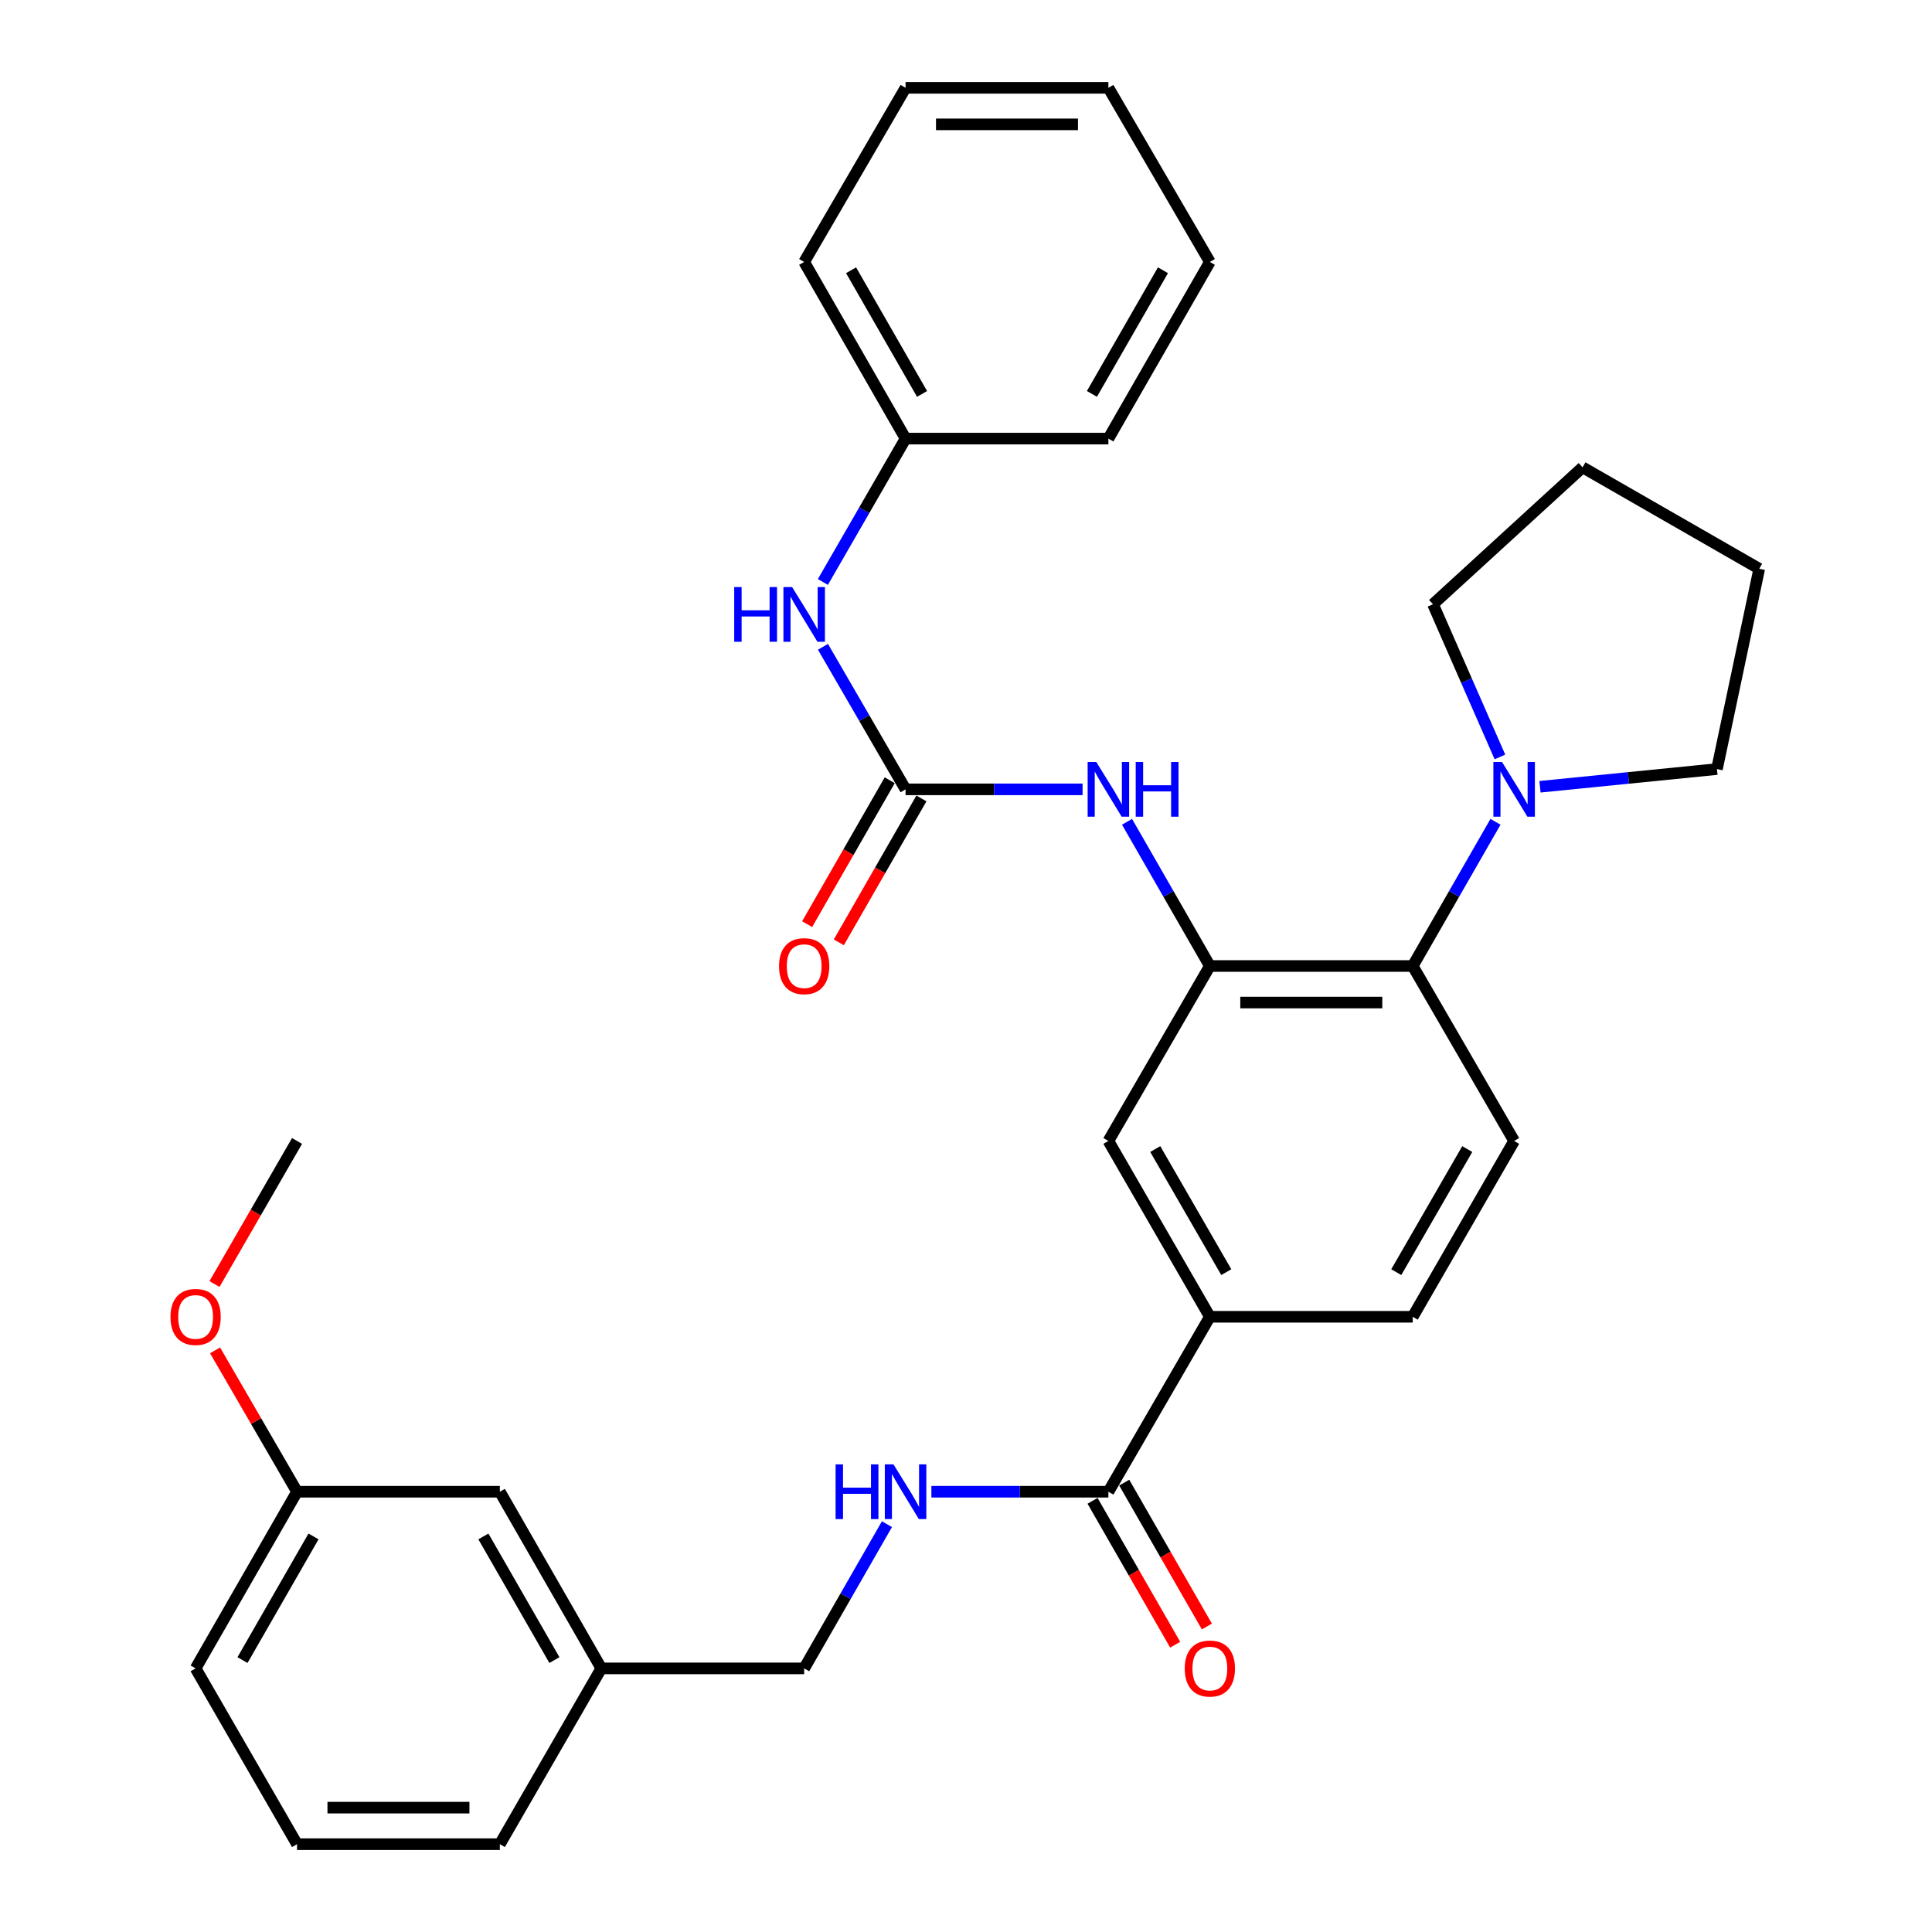 <?xml version='1.0' encoding='iso-8859-1'?>
<svg version='1.1' baseProfile='full'
              xmlns='http://www.w3.org/2000/svg'
                      xmlns:rdkit='http://www.rdkit.org/xml'
                      xmlns:xlink='http://www.w3.org/1999/xlink'
                  xml:space='preserve'
width='1000px' height='1000px' viewBox='0 0 1000 1000'>
<!-- END OF HEADER -->
<rect style='opacity:1.0;fill:#FFFFFF;stroke:none' width='1000' height='1000' x='0' y='0'> </rect>
<path class='bond-1' d='M 626.218,500 L 731.217,500' style='fill:none;fill-rule:evenodd;stroke:#000000;stroke-width:6px;stroke-linecap:butt;stroke-linejoin:miter;stroke-opacity:1' />
<path class='bond-1' d='M 641.967,518.913 L 715.467,518.913' style='fill:none;fill-rule:evenodd;stroke:#000000;stroke-width:6px;stroke-linecap:butt;stroke-linejoin:miter;stroke-opacity:1' />
<path class='bond-2' d='M 626.218,500 L 604.783,462.681' style='fill:none;fill-rule:evenodd;stroke:#000000;stroke-width:6px;stroke-linecap:butt;stroke-linejoin:miter;stroke-opacity:1' />
<path class='bond-2' d='M 604.783,462.681 L 583.349,425.362' style='fill:none;fill-rule:evenodd;stroke:#0000FF;stroke-width:6px;stroke-linecap:butt;stroke-linejoin:miter;stroke-opacity:1' />
<path class='bond-6' d='M 626.218,500 L 573.702,590.552' style='fill:none;fill-rule:evenodd;stroke:#000000;stroke-width:6px;stroke-linecap:butt;stroke-linejoin:miter;stroke-opacity:1' />
<path class='bond-0' d='M 468.724,408.566 L 514.531,408.566' style='fill:none;fill-rule:evenodd;stroke:#000000;stroke-width:6px;stroke-linecap:butt;stroke-linejoin:miter;stroke-opacity:1' />
<path class='bond-0' d='M 514.531,408.566 L 560.338,408.566' style='fill:none;fill-rule:evenodd;stroke:#0000FF;stroke-width:6px;stroke-linecap:butt;stroke-linejoin:miter;stroke-opacity:1' />
<path class='bond-8' d='M 468.724,408.566 L 447.344,371.678' style='fill:none;fill-rule:evenodd;stroke:#000000;stroke-width:6px;stroke-linecap:butt;stroke-linejoin:miter;stroke-opacity:1' />
<path class='bond-8' d='M 447.344,371.678 L 425.964,334.79' style='fill:none;fill-rule:evenodd;stroke:#0000FF;stroke-width:6px;stroke-linecap:butt;stroke-linejoin:miter;stroke-opacity:1' />
<path class='bond-10' d='M 460.522,403.858 L 439.147,441.097' style='fill:none;fill-rule:evenodd;stroke:#000000;stroke-width:6px;stroke-linecap:butt;stroke-linejoin:miter;stroke-opacity:1' />
<path class='bond-10' d='M 439.147,441.097 L 417.771,478.337' style='fill:none;fill-rule:evenodd;stroke:#FF0000;stroke-width:6px;stroke-linecap:butt;stroke-linejoin:miter;stroke-opacity:1' />
<path class='bond-10' d='M 476.925,413.273 L 455.55,450.513' style='fill:none;fill-rule:evenodd;stroke:#000000;stroke-width:6px;stroke-linecap:butt;stroke-linejoin:miter;stroke-opacity:1' />
<path class='bond-10' d='M 455.55,450.513 L 434.174,487.752' style='fill:none;fill-rule:evenodd;stroke:#FF0000;stroke-width:6px;stroke-linecap:butt;stroke-linejoin:miter;stroke-opacity:1' />
<path class='bond-3' d='M 731.217,500 L 752.643,462.681' style='fill:none;fill-rule:evenodd;stroke:#000000;stroke-width:6px;stroke-linecap:butt;stroke-linejoin:miter;stroke-opacity:1' />
<path class='bond-3' d='M 752.643,462.681 L 774.069,425.361' style='fill:none;fill-rule:evenodd;stroke:#0000FF;stroke-width:6px;stroke-linecap:butt;stroke-linejoin:miter;stroke-opacity:1' />
<path class='bond-9' d='M 731.217,500 L 783.711,590.552' style='fill:none;fill-rule:evenodd;stroke:#000000;stroke-width:6px;stroke-linecap:butt;stroke-linejoin:miter;stroke-opacity:1' />
<path class='bond-18' d='M 776.358,391.79 L 759.036,352.275' style='fill:none;fill-rule:evenodd;stroke:#0000FF;stroke-width:6px;stroke-linecap:butt;stroke-linejoin:miter;stroke-opacity:1' />
<path class='bond-18' d='M 759.036,352.275 L 741.714,312.76' style='fill:none;fill-rule:evenodd;stroke:#000000;stroke-width:6px;stroke-linecap:butt;stroke-linejoin:miter;stroke-opacity:1' />
<path class='bond-19' d='M 797.089,407.228 L 842.889,402.648' style='fill:none;fill-rule:evenodd;stroke:#0000FF;stroke-width:6px;stroke-linecap:butt;stroke-linejoin:miter;stroke-opacity:1' />
<path class='bond-19' d='M 842.889,402.648 L 888.69,398.069' style='fill:none;fill-rule:evenodd;stroke:#000000;stroke-width:6px;stroke-linecap:butt;stroke-linejoin:miter;stroke-opacity:1' />
<path class='bond-4' d='M 573.702,772.118 L 626.218,681.566' style='fill:none;fill-rule:evenodd;stroke:#000000;stroke-width:6px;stroke-linecap:butt;stroke-linejoin:miter;stroke-opacity:1' />
<path class='bond-7' d='M 573.702,772.118 L 527.895,772.118' style='fill:none;fill-rule:evenodd;stroke:#000000;stroke-width:6px;stroke-linecap:butt;stroke-linejoin:miter;stroke-opacity:1' />
<path class='bond-7' d='M 527.895,772.118 L 482.088,772.118' style='fill:none;fill-rule:evenodd;stroke:#0000FF;stroke-width:6px;stroke-linecap:butt;stroke-linejoin:miter;stroke-opacity:1' />
<path class='bond-12' d='M 565.502,776.828 L 586.89,814.067' style='fill:none;fill-rule:evenodd;stroke:#000000;stroke-width:6px;stroke-linecap:butt;stroke-linejoin:miter;stroke-opacity:1' />
<path class='bond-12' d='M 586.89,814.067 L 608.279,851.306' style='fill:none;fill-rule:evenodd;stroke:#FF0000;stroke-width:6px;stroke-linecap:butt;stroke-linejoin:miter;stroke-opacity:1' />
<path class='bond-12' d='M 581.902,767.408 L 603.291,804.647' style='fill:none;fill-rule:evenodd;stroke:#000000;stroke-width:6px;stroke-linecap:butt;stroke-linejoin:miter;stroke-opacity:1' />
<path class='bond-12' d='M 603.291,804.647 L 624.679,841.886' style='fill:none;fill-rule:evenodd;stroke:#FF0000;stroke-width:6px;stroke-linecap:butt;stroke-linejoin:miter;stroke-opacity:1' />
<path class='bond-5' d='M 626.218,681.566 L 573.702,590.552' style='fill:none;fill-rule:evenodd;stroke:#000000;stroke-width:6px;stroke-linecap:butt;stroke-linejoin:miter;stroke-opacity:1' />
<path class='bond-5' d='M 634.722,658.462 L 597.961,594.752' style='fill:none;fill-rule:evenodd;stroke:#000000;stroke-width:6px;stroke-linecap:butt;stroke-linejoin:miter;stroke-opacity:1' />
<path class='bond-11' d='M 626.218,681.566 L 731.217,681.566' style='fill:none;fill-rule:evenodd;stroke:#000000;stroke-width:6px;stroke-linecap:butt;stroke-linejoin:miter;stroke-opacity:1' />
<path class='bond-13' d='M 459.083,788.914 L 437.661,826.233' style='fill:none;fill-rule:evenodd;stroke:#0000FF;stroke-width:6px;stroke-linecap:butt;stroke-linejoin:miter;stroke-opacity:1' />
<path class='bond-13' d='M 437.661,826.233 L 416.24,863.552' style='fill:none;fill-rule:evenodd;stroke:#000000;stroke-width:6px;stroke-linecap:butt;stroke-linejoin:miter;stroke-opacity:1' />
<path class='bond-14' d='M 425.922,301.228 L 447.323,264.124' style='fill:none;fill-rule:evenodd;stroke:#0000FF;stroke-width:6px;stroke-linecap:butt;stroke-linejoin:miter;stroke-opacity:1' />
<path class='bond-14' d='M 447.323,264.124 L 468.724,227.021' style='fill:none;fill-rule:evenodd;stroke:#000000;stroke-width:6px;stroke-linecap:butt;stroke-linejoin:miter;stroke-opacity:1' />
<path class='bond-32' d='M 783.711,590.552 L 731.217,681.566' style='fill:none;fill-rule:evenodd;stroke:#000000;stroke-width:6px;stroke-linecap:butt;stroke-linejoin:miter;stroke-opacity:1' />
<path class='bond-32' d='M 759.454,594.755 L 722.708,658.464' style='fill:none;fill-rule:evenodd;stroke:#000000;stroke-width:6px;stroke-linecap:butt;stroke-linejoin:miter;stroke-opacity:1' />
<path class='bond-16' d='M 416.24,863.552 L 311.24,863.552' style='fill:none;fill-rule:evenodd;stroke:#000000;stroke-width:6px;stroke-linecap:butt;stroke-linejoin:miter;stroke-opacity:1' />
<path class='bond-24' d='M 468.724,227.021 L 416.24,135.586' style='fill:none;fill-rule:evenodd;stroke:#000000;stroke-width:6px;stroke-linecap:butt;stroke-linejoin:miter;stroke-opacity:1' />
<path class='bond-24' d='M 477.254,203.89 L 440.515,139.886' style='fill:none;fill-rule:evenodd;stroke:#000000;stroke-width:6px;stroke-linecap:butt;stroke-linejoin:miter;stroke-opacity:1' />
<path class='bond-25' d='M 468.724,227.021 L 573.702,227.021' style='fill:none;fill-rule:evenodd;stroke:#000000;stroke-width:6px;stroke-linecap:butt;stroke-linejoin:miter;stroke-opacity:1' />
<path class='bond-15' d='M 258.725,772.118 L 311.24,863.552' style='fill:none;fill-rule:evenodd;stroke:#000000;stroke-width:6px;stroke-linecap:butt;stroke-linejoin:miter;stroke-opacity:1' />
<path class='bond-15' d='M 250.202,795.253 L 286.963,859.257' style='fill:none;fill-rule:evenodd;stroke:#000000;stroke-width:6px;stroke-linecap:butt;stroke-linejoin:miter;stroke-opacity:1' />
<path class='bond-17' d='M 258.725,772.118 L 153.747,772.118' style='fill:none;fill-rule:evenodd;stroke:#000000;stroke-width:6px;stroke-linecap:butt;stroke-linejoin:miter;stroke-opacity:1' />
<path class='bond-22' d='M 311.24,863.552 L 258.725,954.545' style='fill:none;fill-rule:evenodd;stroke:#000000;stroke-width:6px;stroke-linecap:butt;stroke-linejoin:miter;stroke-opacity:1' />
<path class='bond-20' d='M 153.747,772.118 L 132.532,735.53' style='fill:none;fill-rule:evenodd;stroke:#000000;stroke-width:6px;stroke-linecap:butt;stroke-linejoin:miter;stroke-opacity:1' />
<path class='bond-20' d='M 132.532,735.53 L 111.317,698.943' style='fill:none;fill-rule:evenodd;stroke:#FF0000;stroke-width:6px;stroke-linecap:butt;stroke-linejoin:miter;stroke-opacity:1' />
<path class='bond-35' d='M 153.747,772.118 L 101.242,863.552' style='fill:none;fill-rule:evenodd;stroke:#000000;stroke-width:6px;stroke-linecap:butt;stroke-linejoin:miter;stroke-opacity:1' />
<path class='bond-35' d='M 162.272,795.251 L 125.519,859.255' style='fill:none;fill-rule:evenodd;stroke:#000000;stroke-width:6px;stroke-linecap:butt;stroke-linejoin:miter;stroke-opacity:1' />
<path class='bond-28' d='M 741.714,312.76 L 819.142,241.888' style='fill:none;fill-rule:evenodd;stroke:#000000;stroke-width:6px;stroke-linecap:butt;stroke-linejoin:miter;stroke-opacity:1' />
<path class='bond-27' d='M 888.69,398.069 L 910.576,294.393' style='fill:none;fill-rule:evenodd;stroke:#000000;stroke-width:6px;stroke-linecap:butt;stroke-linejoin:miter;stroke-opacity:1' />
<path class='bond-26' d='M 111.018,664.619 L 132.382,627.586' style='fill:none;fill-rule:evenodd;stroke:#FF0000;stroke-width:6px;stroke-linecap:butt;stroke-linejoin:miter;stroke-opacity:1' />
<path class='bond-26' d='M 132.382,627.586 L 153.747,590.552' style='fill:none;fill-rule:evenodd;stroke:#000000;stroke-width:6px;stroke-linecap:butt;stroke-linejoin:miter;stroke-opacity:1' />
<path class='bond-21' d='M 153.747,954.545 L 258.725,954.545' style='fill:none;fill-rule:evenodd;stroke:#000000;stroke-width:6px;stroke-linecap:butt;stroke-linejoin:miter;stroke-opacity:1' />
<path class='bond-21' d='M 169.493,935.632 L 242.978,935.632' style='fill:none;fill-rule:evenodd;stroke:#000000;stroke-width:6px;stroke-linecap:butt;stroke-linejoin:miter;stroke-opacity:1' />
<path class='bond-23' d='M 153.747,954.545 L 101.242,863.552' style='fill:none;fill-rule:evenodd;stroke:#000000;stroke-width:6px;stroke-linecap:butt;stroke-linejoin:miter;stroke-opacity:1' />
<path class='bond-29' d='M 416.24,135.586 L 468.724,45.455' style='fill:none;fill-rule:evenodd;stroke:#000000;stroke-width:6px;stroke-linecap:butt;stroke-linejoin:miter;stroke-opacity:1' />
<path class='bond-30' d='M 573.702,227.021 L 626.218,135.586' style='fill:none;fill-rule:evenodd;stroke:#000000;stroke-width:6px;stroke-linecap:butt;stroke-linejoin:miter;stroke-opacity:1' />
<path class='bond-30' d='M 565.179,203.886 L 601.94,139.882' style='fill:none;fill-rule:evenodd;stroke:#000000;stroke-width:6px;stroke-linecap:butt;stroke-linejoin:miter;stroke-opacity:1' />
<path class='bond-33' d='M 910.576,294.393 L 819.142,241.888' style='fill:none;fill-rule:evenodd;stroke:#000000;stroke-width:6px;stroke-linecap:butt;stroke-linejoin:miter;stroke-opacity:1' />
<path class='bond-34' d='M 468.724,45.455 L 573.702,45.455' style='fill:none;fill-rule:evenodd;stroke:#000000;stroke-width:6px;stroke-linecap:butt;stroke-linejoin:miter;stroke-opacity:1' />
<path class='bond-34' d='M 484.471,64.368 L 557.955,64.368' style='fill:none;fill-rule:evenodd;stroke:#000000;stroke-width:6px;stroke-linecap:butt;stroke-linejoin:miter;stroke-opacity:1' />
<path class='bond-31' d='M 626.218,135.586 L 573.702,45.455' style='fill:none;fill-rule:evenodd;stroke:#000000;stroke-width:6px;stroke-linecap:butt;stroke-linejoin:miter;stroke-opacity:1' />
<path  class='atom-3' d='M 567.442 394.406
L 576.722 409.406
Q 577.642 410.886, 579.122 413.566
Q 580.602 416.246, 580.682 416.406
L 580.682 394.406
L 584.442 394.406
L 584.442 422.726
L 580.562 422.726
L 570.602 406.326
Q 569.442 404.406, 568.202 402.206
Q 567.002 400.006, 566.642 399.326
L 566.642 422.726
L 562.962 422.726
L 562.962 394.406
L 567.442 394.406
' fill='#0000FF'/>
<path  class='atom-3' d='M 587.842 394.406
L 591.682 394.406
L 591.682 406.446
L 606.162 406.446
L 606.162 394.406
L 610.002 394.406
L 610.002 422.726
L 606.162 422.726
L 606.162 409.646
L 591.682 409.646
L 591.682 422.726
L 587.842 422.726
L 587.842 394.406
' fill='#0000FF'/>
<path  class='atom-4' d='M 777.451 394.406
L 786.731 409.406
Q 787.651 410.886, 789.131 413.566
Q 790.611 416.246, 790.691 416.406
L 790.691 394.406
L 794.451 394.406
L 794.451 422.726
L 790.571 422.726
L 780.611 406.326
Q 779.451 404.406, 778.211 402.206
Q 777.011 400.006, 776.651 399.326
L 776.651 422.726
L 772.971 422.726
L 772.971 394.406
L 777.451 394.406
' fill='#0000FF'/>
<path  class='atom-8' d='M 432.504 757.958
L 436.344 757.958
L 436.344 769.998
L 450.824 769.998
L 450.824 757.958
L 454.664 757.958
L 454.664 786.278
L 450.824 786.278
L 450.824 773.198
L 436.344 773.198
L 436.344 786.278
L 432.504 786.278
L 432.504 757.958
' fill='#0000FF'/>
<path  class='atom-8' d='M 462.464 757.958
L 471.744 772.958
Q 472.664 774.438, 474.144 777.118
Q 475.624 779.798, 475.704 779.958
L 475.704 757.958
L 479.464 757.958
L 479.464 786.278
L 475.584 786.278
L 465.624 769.878
Q 464.464 767.958, 463.224 765.758
Q 462.024 763.558, 461.664 762.878
L 461.664 786.278
L 457.984 786.278
L 457.984 757.958
L 462.464 757.958
' fill='#0000FF'/>
<path  class='atom-9' d='M 380.02 303.854
L 383.86 303.854
L 383.86 315.894
L 398.34 315.894
L 398.34 303.854
L 402.18 303.854
L 402.18 332.174
L 398.34 332.174
L 398.34 319.094
L 383.86 319.094
L 383.86 332.174
L 380.02 332.174
L 380.02 303.854
' fill='#0000FF'/>
<path  class='atom-9' d='M 409.98 303.854
L 419.26 318.854
Q 420.18 320.334, 421.66 323.014
Q 423.14 325.694, 423.22 325.854
L 423.22 303.854
L 426.98 303.854
L 426.98 332.174
L 423.1 332.174
L 413.14 315.774
Q 411.98 313.854, 410.74 311.654
Q 409.54 309.454, 409.18 308.774
L 409.18 332.174
L 405.5 332.174
L 405.5 303.854
L 409.98 303.854
' fill='#0000FF'/>
<path  class='atom-11' d='M 403.24 500.08
Q 403.24 493.28, 406.6 489.48
Q 409.96 485.68, 416.24 485.68
Q 422.52 485.68, 425.88 489.48
Q 429.24 493.28, 429.24 500.08
Q 429.24 506.96, 425.84 510.88
Q 422.44 514.76, 416.24 514.76
Q 410 514.76, 406.6 510.88
Q 403.24 507, 403.24 500.08
M 416.24 511.56
Q 420.56 511.56, 422.88 508.68
Q 425.24 505.76, 425.24 500.08
Q 425.24 494.52, 422.88 491.72
Q 420.56 488.88, 416.24 488.88
Q 411.92 488.88, 409.56 491.68
Q 407.24 494.48, 407.24 500.08
Q 407.24 505.8, 409.56 508.68
Q 411.92 511.56, 416.24 511.56
' fill='#FF0000'/>
<path  class='atom-13' d='M 613.218 863.632
Q 613.218 856.832, 616.578 853.032
Q 619.938 849.232, 626.218 849.232
Q 632.498 849.232, 635.858 853.032
Q 639.218 856.832, 639.218 863.632
Q 639.218 870.512, 635.818 874.432
Q 632.418 878.312, 626.218 878.312
Q 619.978 878.312, 616.578 874.432
Q 613.218 870.552, 613.218 863.632
M 626.218 875.112
Q 630.538 875.112, 632.858 872.232
Q 635.218 869.312, 635.218 863.632
Q 635.218 858.072, 632.858 855.272
Q 630.538 852.432, 626.218 852.432
Q 621.898 852.432, 619.538 855.232
Q 617.218 858.032, 617.218 863.632
Q 617.218 869.352, 619.538 872.232
Q 621.898 875.112, 626.218 875.112
' fill='#FF0000'/>
<path  class='atom-21' d='M 88.242 681.646
Q 88.242 674.846, 91.602 671.046
Q 94.962 667.246, 101.242 667.246
Q 107.522 667.246, 110.882 671.046
Q 114.242 674.846, 114.242 681.646
Q 114.242 688.526, 110.842 692.446
Q 107.442 696.326, 101.242 696.326
Q 95.002 696.326, 91.602 692.446
Q 88.242 688.566, 88.242 681.646
M 101.242 693.126
Q 105.562 693.126, 107.882 690.246
Q 110.242 687.326, 110.242 681.646
Q 110.242 676.086, 107.882 673.286
Q 105.562 670.446, 101.242 670.446
Q 96.922 670.446, 94.562 673.246
Q 92.242 676.046, 92.242 681.646
Q 92.242 687.366, 94.562 690.246
Q 96.922 693.126, 101.242 693.126
' fill='#FF0000'/>
</svg>
